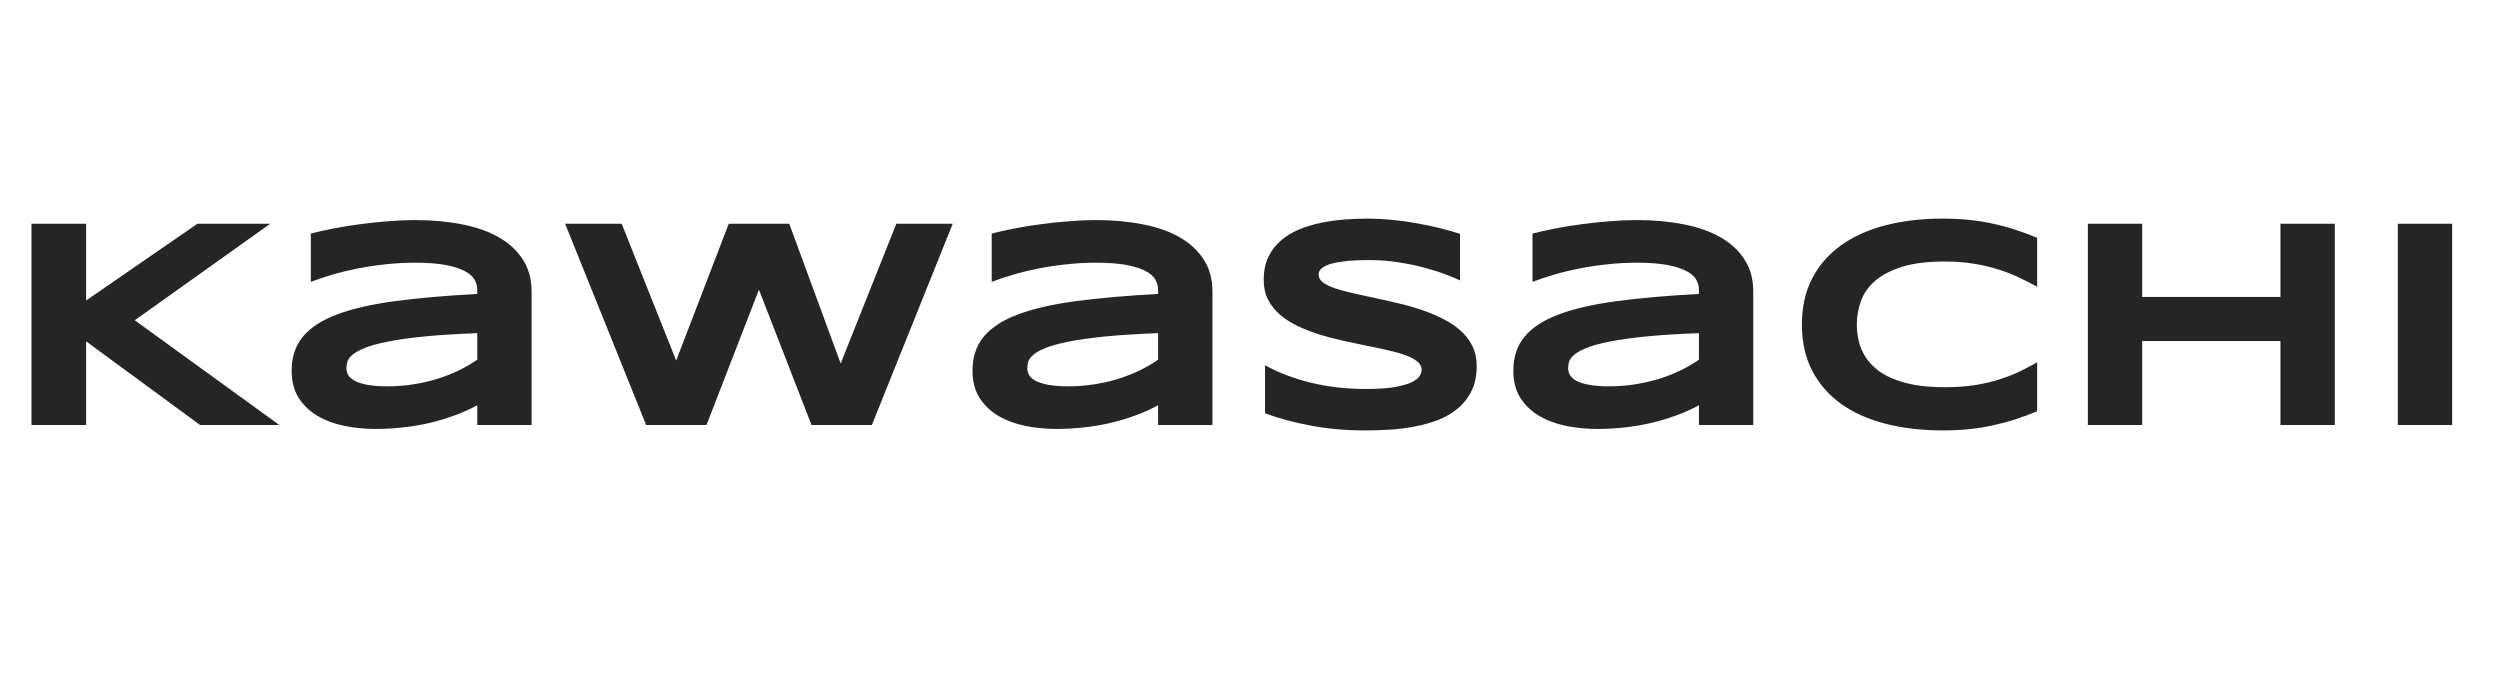<svg width="150" height="42" viewBox="0 0 150 42" fill="none" xmlns="http://www.w3.org/2000/svg">
<path d="M5.168 18.029L11.848 13.424H16.216L8.086 19.216L16.761 25.5H12.006L5.168 20.481V25.5H1.89V13.424H5.168V18.029ZM28.635 25.5V24.314C28.219 24.542 27.77 24.744 27.29 24.92C26.815 25.096 26.32 25.245 25.805 25.368C25.289 25.491 24.756 25.582 24.205 25.641C23.66 25.705 23.109 25.737 22.553 25.737C21.902 25.737 21.273 25.676 20.663 25.553C20.06 25.43 19.523 25.23 19.055 24.955C18.586 24.68 18.208 24.319 17.921 23.874C17.64 23.429 17.499 22.884 17.499 22.239C17.499 21.425 17.722 20.748 18.167 20.209C18.612 19.664 19.292 19.219 20.206 18.873C21.12 18.527 22.274 18.261 23.669 18.073C25.069 17.886 26.725 17.739 28.635 17.634V17.379C28.635 17.18 28.582 16.983 28.477 16.79C28.371 16.591 28.178 16.418 27.896 16.271C27.621 16.119 27.24 15.996 26.754 15.902C26.273 15.809 25.658 15.762 24.908 15.762C24.316 15.762 23.73 15.794 23.15 15.858C22.576 15.917 22.02 15.999 21.48 16.105C20.947 16.21 20.44 16.333 19.96 16.474C19.48 16.614 19.043 16.761 18.65 16.913V14.013C19.061 13.907 19.52 13.805 20.03 13.705C20.54 13.605 21.07 13.521 21.621 13.45C22.172 13.374 22.729 13.315 23.291 13.274C23.854 13.227 24.393 13.204 24.908 13.204C25.922 13.204 26.856 13.289 27.712 13.459C28.567 13.623 29.303 13.881 29.918 14.232C30.539 14.584 31.023 15.029 31.368 15.568C31.72 16.107 31.895 16.749 31.895 17.493V25.5H28.635ZM28.635 19.989C27.381 20.036 26.314 20.104 25.436 20.191C24.562 20.279 23.836 20.382 23.256 20.499C22.676 20.616 22.219 20.742 21.885 20.877C21.557 21.012 21.311 21.149 21.146 21.29C20.982 21.431 20.88 21.571 20.839 21.712C20.804 21.852 20.786 21.981 20.786 22.099C20.786 22.239 20.824 22.377 20.9 22.512C20.977 22.641 21.108 22.755 21.296 22.855C21.489 22.954 21.744 23.033 22.061 23.092C22.377 23.15 22.775 23.18 23.256 23.18C23.789 23.18 24.311 23.139 24.82 23.057C25.33 22.975 25.814 22.863 26.27 22.723C26.727 22.576 27.155 22.406 27.554 22.213C27.958 22.014 28.318 21.803 28.635 21.58V19.989ZM47.355 13.424L50.44 21.809L53.78 13.424H57.164L52.312 25.5H48.691L45.536 17.379L42.39 25.5H38.769L33.908 13.424H37.301L40.57 21.633L43.726 13.424H47.355ZM69.486 25.5V24.314C69.07 24.542 68.622 24.744 68.142 24.92C67.667 25.096 67.172 25.245 66.656 25.368C66.141 25.491 65.607 25.582 65.057 25.641C64.512 25.705 63.961 25.737 63.404 25.737C62.754 25.737 62.124 25.676 61.515 25.553C60.911 25.43 60.375 25.23 59.906 24.955C59.438 24.68 59.06 24.319 58.773 23.874C58.491 23.429 58.351 22.884 58.351 22.239C58.351 21.425 58.573 20.748 59.019 20.209C59.464 19.664 60.144 19.219 61.058 18.873C61.972 18.527 63.126 18.261 64.52 18.073C65.921 17.886 67.576 17.739 69.486 17.634V17.379C69.486 17.18 69.434 16.983 69.328 16.79C69.223 16.591 69.029 16.418 68.748 16.271C68.473 16.119 68.092 15.996 67.606 15.902C67.125 15.809 66.51 15.762 65.76 15.762C65.168 15.762 64.582 15.794 64.002 15.858C63.428 15.917 62.871 15.999 62.332 16.105C61.799 16.21 61.292 16.333 60.812 16.474C60.331 16.614 59.895 16.761 59.502 16.913V14.013C59.912 13.907 60.372 13.805 60.882 13.705C61.392 13.605 61.922 13.521 62.473 13.45C63.023 13.374 63.58 13.315 64.143 13.274C64.705 13.227 65.244 13.204 65.76 13.204C66.773 13.204 67.708 13.289 68.564 13.459C69.419 13.623 70.154 13.881 70.769 14.232C71.391 14.584 71.874 15.029 72.22 15.568C72.571 16.107 72.747 16.749 72.747 17.493V25.5H69.486ZM69.486 19.989C68.232 20.036 67.166 20.104 66.287 20.191C65.414 20.279 64.688 20.382 64.107 20.499C63.527 20.616 63.07 20.742 62.736 20.877C62.408 21.012 62.162 21.149 61.998 21.29C61.834 21.431 61.731 21.571 61.69 21.712C61.655 21.852 61.638 21.981 61.638 22.099C61.638 22.239 61.676 22.377 61.752 22.512C61.828 22.641 61.96 22.755 62.148 22.855C62.341 22.954 62.596 23.033 62.912 23.092C63.228 23.15 63.627 23.18 64.107 23.18C64.641 23.18 65.162 23.139 65.672 23.057C66.182 22.975 66.665 22.863 67.122 22.723C67.579 22.576 68.007 22.406 68.405 22.213C68.81 22.014 69.17 21.803 69.486 21.58V19.989ZM87.601 16.825C87.372 16.714 87.07 16.588 86.695 16.447C86.32 16.307 85.895 16.175 85.421 16.052C84.946 15.923 84.431 15.817 83.874 15.735C83.317 15.648 82.746 15.604 82.16 15.604C81.691 15.604 81.29 15.618 80.956 15.648C80.628 15.677 80.35 15.715 80.121 15.762C79.898 15.809 79.72 15.864 79.585 15.929C79.456 15.987 79.356 16.049 79.286 16.113C79.216 16.178 79.169 16.242 79.145 16.307C79.128 16.371 79.119 16.43 79.119 16.482C79.119 16.658 79.207 16.814 79.383 16.948C79.559 17.077 79.799 17.194 80.103 17.3C80.408 17.399 80.763 17.496 81.167 17.59C81.571 17.678 81.999 17.771 82.45 17.871C82.907 17.965 83.376 18.07 83.856 18.188C84.343 18.299 84.811 18.431 85.263 18.583C85.72 18.735 86.15 18.914 86.555 19.119C86.959 19.318 87.314 19.553 87.618 19.822C87.923 20.092 88.163 20.402 88.339 20.754C88.515 21.105 88.603 21.507 88.603 21.958C88.603 22.538 88.5 23.036 88.295 23.452C88.09 23.868 87.814 24.22 87.469 24.507C87.129 24.794 86.733 25.025 86.282 25.201C85.831 25.371 85.356 25.503 84.858 25.597C84.366 25.69 83.865 25.752 83.356 25.781C82.852 25.811 82.371 25.825 81.914 25.825C80.719 25.825 79.611 25.726 78.592 25.526C77.578 25.333 76.682 25.09 75.902 24.797V21.914C76.705 22.359 77.619 22.708 78.644 22.96C79.676 23.212 80.777 23.338 81.949 23.338C82.641 23.338 83.203 23.303 83.637 23.232C84.076 23.156 84.419 23.062 84.665 22.951C84.911 22.834 85.078 22.708 85.166 22.573C85.254 22.439 85.298 22.31 85.298 22.186C85.298 21.993 85.21 21.826 85.034 21.686C84.858 21.539 84.618 21.413 84.314 21.308C84.009 21.196 83.654 21.097 83.25 21.009C82.846 20.915 82.415 20.824 81.958 20.736C81.507 20.643 81.041 20.543 80.561 20.438C80.08 20.332 79.611 20.209 79.154 20.068C78.703 19.922 78.275 19.755 77.871 19.567C77.467 19.374 77.112 19.148 76.808 18.891C76.503 18.627 76.263 18.325 76.087 17.985C75.911 17.64 75.823 17.241 75.823 16.79C75.823 16.257 75.917 15.797 76.105 15.41C76.292 15.023 76.544 14.695 76.86 14.426C77.183 14.15 77.552 13.928 77.968 13.758C78.39 13.588 78.832 13.456 79.295 13.362C79.758 13.269 80.227 13.204 80.701 13.169C81.176 13.134 81.627 13.116 82.055 13.116C82.523 13.116 83.004 13.14 83.496 13.187C83.994 13.233 84.483 13.301 84.964 13.389C85.444 13.471 85.907 13.567 86.353 13.679C86.804 13.79 87.22 13.907 87.601 14.03V16.825ZM101.936 25.5V24.314C101.52 24.542 101.071 24.744 100.591 24.92C100.116 25.096 99.621 25.245 99.106 25.368C98.59 25.491 98.057 25.582 97.506 25.641C96.961 25.705 96.41 25.737 95.853 25.737C95.203 25.737 94.573 25.676 93.964 25.553C93.36 25.43 92.824 25.23 92.356 24.955C91.887 24.68 91.509 24.319 91.222 23.874C90.94 23.429 90.8 22.884 90.8 22.239C90.8 21.425 91.022 20.748 91.468 20.209C91.913 19.664 92.593 19.219 93.507 18.873C94.421 18.527 95.575 18.261 96.97 18.073C98.37 17.886 100.025 17.739 101.936 17.634V17.379C101.936 17.18 101.883 16.983 101.777 16.79C101.672 16.591 101.479 16.418 101.197 16.271C100.922 16.119 100.541 15.996 100.055 15.902C99.574 15.809 98.959 15.762 98.209 15.762C97.617 15.762 97.031 15.794 96.451 15.858C95.877 15.917 95.32 15.999 94.781 16.105C94.248 16.21 93.741 16.333 93.261 16.474C92.78 16.614 92.344 16.761 91.951 16.913V14.013C92.361 13.907 92.821 13.805 93.331 13.705C93.841 13.605 94.371 13.521 94.922 13.45C95.473 13.374 96.029 13.315 96.592 13.274C97.154 13.227 97.693 13.204 98.209 13.204C99.223 13.204 100.157 13.289 101.013 13.459C101.868 13.623 102.604 13.881 103.219 14.232C103.84 14.584 104.323 15.029 104.669 15.568C105.021 16.107 105.196 16.749 105.196 17.493V25.5H101.936ZM101.936 19.989C100.682 20.036 99.615 20.104 98.736 20.191C97.863 20.279 97.137 20.382 96.557 20.499C95.977 20.616 95.519 20.742 95.186 20.877C94.857 21.012 94.611 21.149 94.447 21.29C94.283 21.431 94.181 21.571 94.14 21.712C94.105 21.852 94.087 21.981 94.087 22.099C94.087 22.239 94.125 22.377 94.201 22.512C94.277 22.641 94.409 22.755 94.597 22.855C94.79 22.954 95.045 23.033 95.361 23.092C95.678 23.15 96.076 23.18 96.557 23.18C97.09 23.18 97.611 23.139 98.121 23.057C98.631 22.975 99.114 22.863 99.571 22.723C100.028 22.576 100.456 22.406 100.854 22.213C101.259 22.014 101.619 21.803 101.936 21.58V19.989ZM122.229 24.674C121.808 24.85 121.383 25.008 120.955 25.148C120.527 25.289 120.085 25.409 119.628 25.509C119.171 25.614 118.688 25.693 118.178 25.746C117.674 25.799 117.132 25.825 116.552 25.825C115.321 25.825 114.188 25.693 113.15 25.43C112.119 25.166 111.229 24.77 110.479 24.243C109.734 23.71 109.154 23.048 108.738 22.257C108.322 21.46 108.114 20.531 108.114 19.471C108.114 18.41 108.322 17.484 108.738 16.693C109.154 15.896 109.734 15.234 110.479 14.707C111.229 14.174 112.119 13.775 113.15 13.512C114.188 13.248 115.321 13.116 116.552 13.116C117.132 13.116 117.674 13.143 118.178 13.195C118.688 13.248 119.171 13.327 119.628 13.433C120.085 13.532 120.527 13.652 120.955 13.793C121.383 13.934 121.808 14.092 122.229 14.268V17.203C121.896 17.021 121.544 16.843 121.175 16.667C120.806 16.485 120.398 16.324 119.953 16.184C119.508 16.037 119.019 15.92 118.485 15.832C117.952 15.738 117.352 15.691 116.684 15.691C115.658 15.691 114.806 15.797 114.126 16.008C113.452 16.219 112.913 16.5 112.509 16.852C112.104 17.203 111.82 17.607 111.656 18.064C111.492 18.516 111.41 18.984 111.41 19.471C111.41 19.793 111.445 20.112 111.516 20.429C111.586 20.739 111.703 21.035 111.867 21.316C112.031 21.592 112.245 21.847 112.509 22.081C112.772 22.315 113.101 22.518 113.493 22.688C113.886 22.857 114.343 22.992 114.864 23.092C115.392 23.186 115.998 23.232 116.684 23.232C117.352 23.232 117.952 23.191 118.485 23.109C119.019 23.021 119.508 22.907 119.953 22.767C120.398 22.626 120.806 22.468 121.175 22.292C121.544 22.11 121.896 21.926 122.229 21.738V24.674ZM136.828 25.5V20.464H128.531V25.5H125.271V13.424H128.531V17.818H136.828V13.424H140.089V25.5H136.828ZM143.868 25.5V13.424H147.129V25.5H143.868Z" fill="#252525"/>
</svg>
